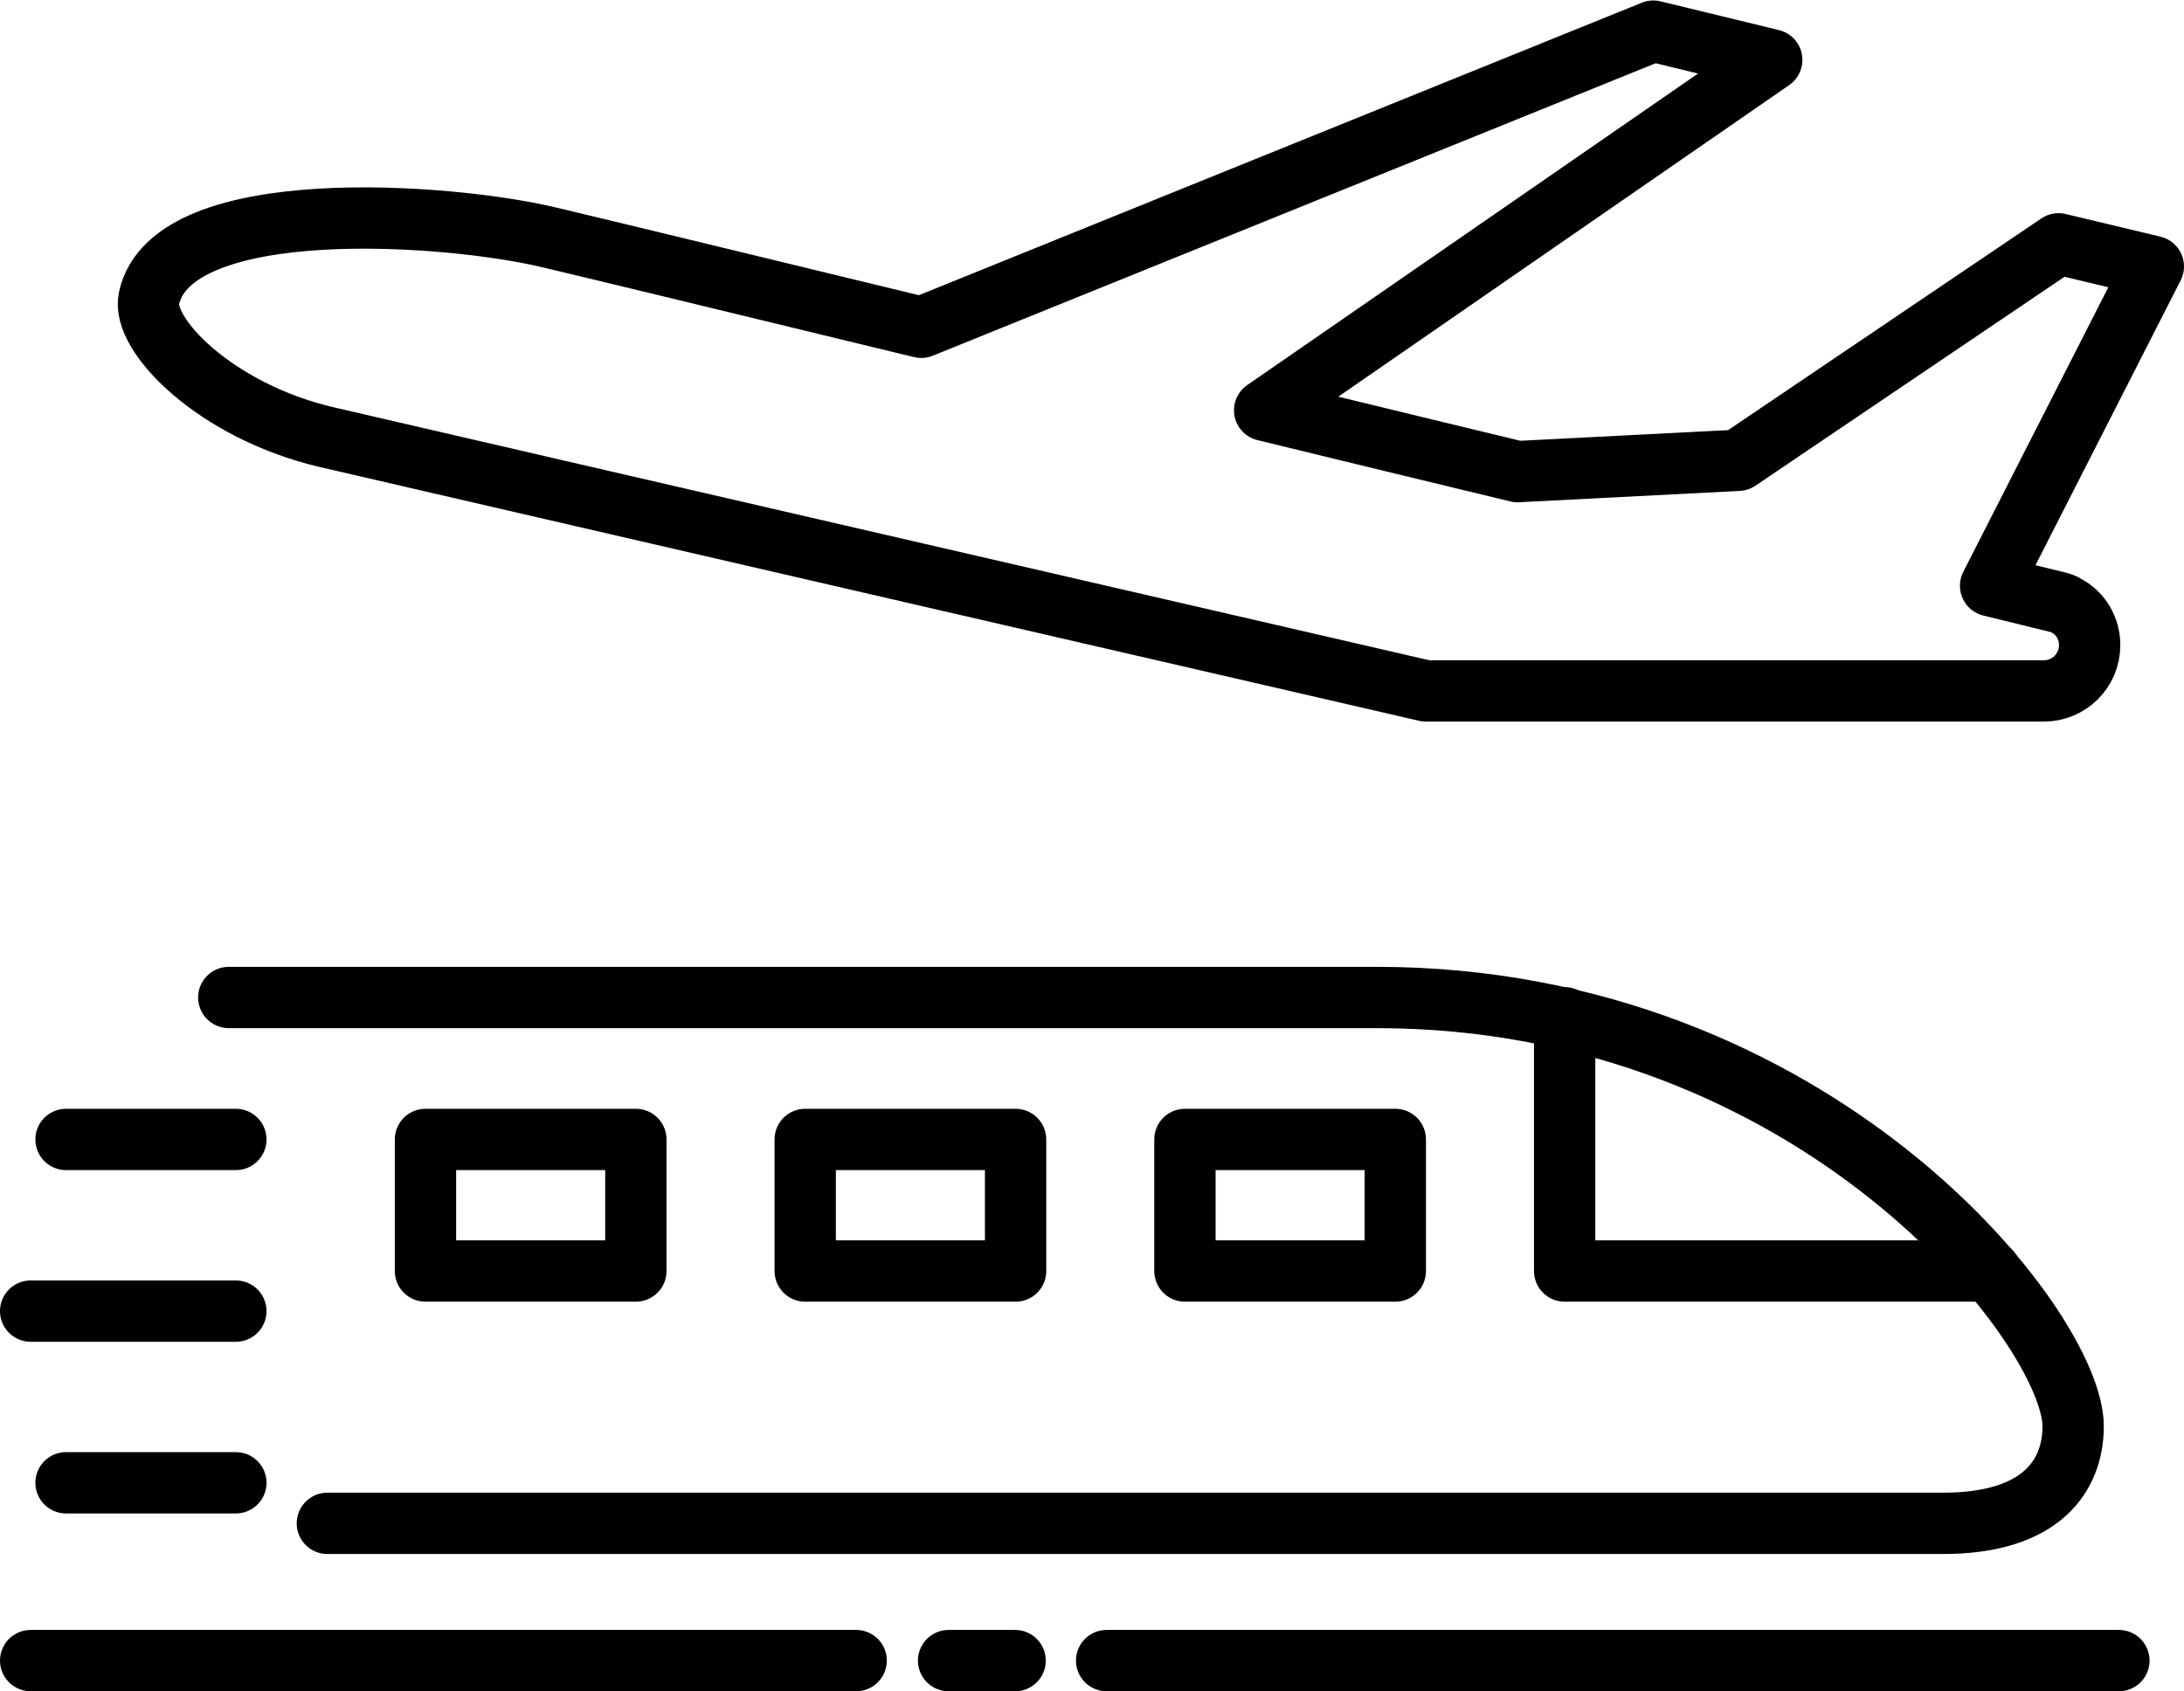 <?xml version="1.0" encoding="utf-8"?>
<!-- Generator: Adobe Illustrator 23.0.3, SVG Export Plug-In . SVG Version: 6.00 Build 0)  -->
<svg version="1.1" id="Layer_1" xmlns="http://www.w3.org/2000/svg" xmlns:xlink="http://www.w3.org/1999/xlink" x="0px" y="0px"
	 viewBox="0 0 463 358.6" style="enable-background:new 0 0 463 358.6;" xml:space="preserve">
<style type="text/css">
	.st0{fill:none;stroke:#000000;stroke-width:13;stroke-linecap:round;stroke-linejoin:round;stroke-miterlimit:10;}
</style>
<g>
	<path class="st0" d="M48.5,211.5h243.3c93.5,0,147.7,70.3,147.7,90.9c0,10.3-6.5,20.6-27.6,20.6s-342.5,0-342.5,0"/>
	<line class="st0" x1="50" y1="241.6" x2="14" y2="241.6"/>
	<line class="st0" x1="50" y1="314.4" x2="14" y2="314.4"/>
	<line class="st0" x1="6.5" y1="278" x2="50" y2="278"/>
	<line class="st0" x1="6.5" y1="352.1" x2="181.5" y2="352.1"/>
	<line class="st0" x1="234.6" y1="352.1" x2="449.2" y2="352.1"/>
	<line class="st0" x1="201.1" y1="352.1" x2="215.2" y2="352.1"/>
	<rect x="90.2" y="241.6" class="st0" width="44.6" height="27.9"/>
	<rect x="170.7" y="241.6" class="st0" width="44.6" height="27.9"/>
	<rect x="251.2" y="241.6" class="st0" width="44.6" height="27.9"/>
	<polyline class="st0" points="331.7,215.8 331.7,269.5 421.9,269.5 	"/>
	<path class="st0" d="M69.3,92.7c23.6,5.5,233,53.8,233,53.8h131c5.3,0,9.7-4.3,9.7-9.7c0-3.6-1.9-6.7-4.8-8.3
		c-0.7-0.5-1.5-0.7-2.3-0.9c0,0-5-1.2-13.9-3.4l34.5-67.7l-20.1-4.8l-67.9,45.9l-46.8,2.4c-17.4-4.2-35.6-8.6-53.6-13l107.5-74.3
		l-25.1-6.1L195.3,69.4l0,0c-40.8-9.9-72.2-17.5-78.6-19c-21.4-5.2-80.2-9.5-85.1,12.8C29.8,70.9,45.7,87.2,69.3,92.7z"/>
</g>
</svg>

